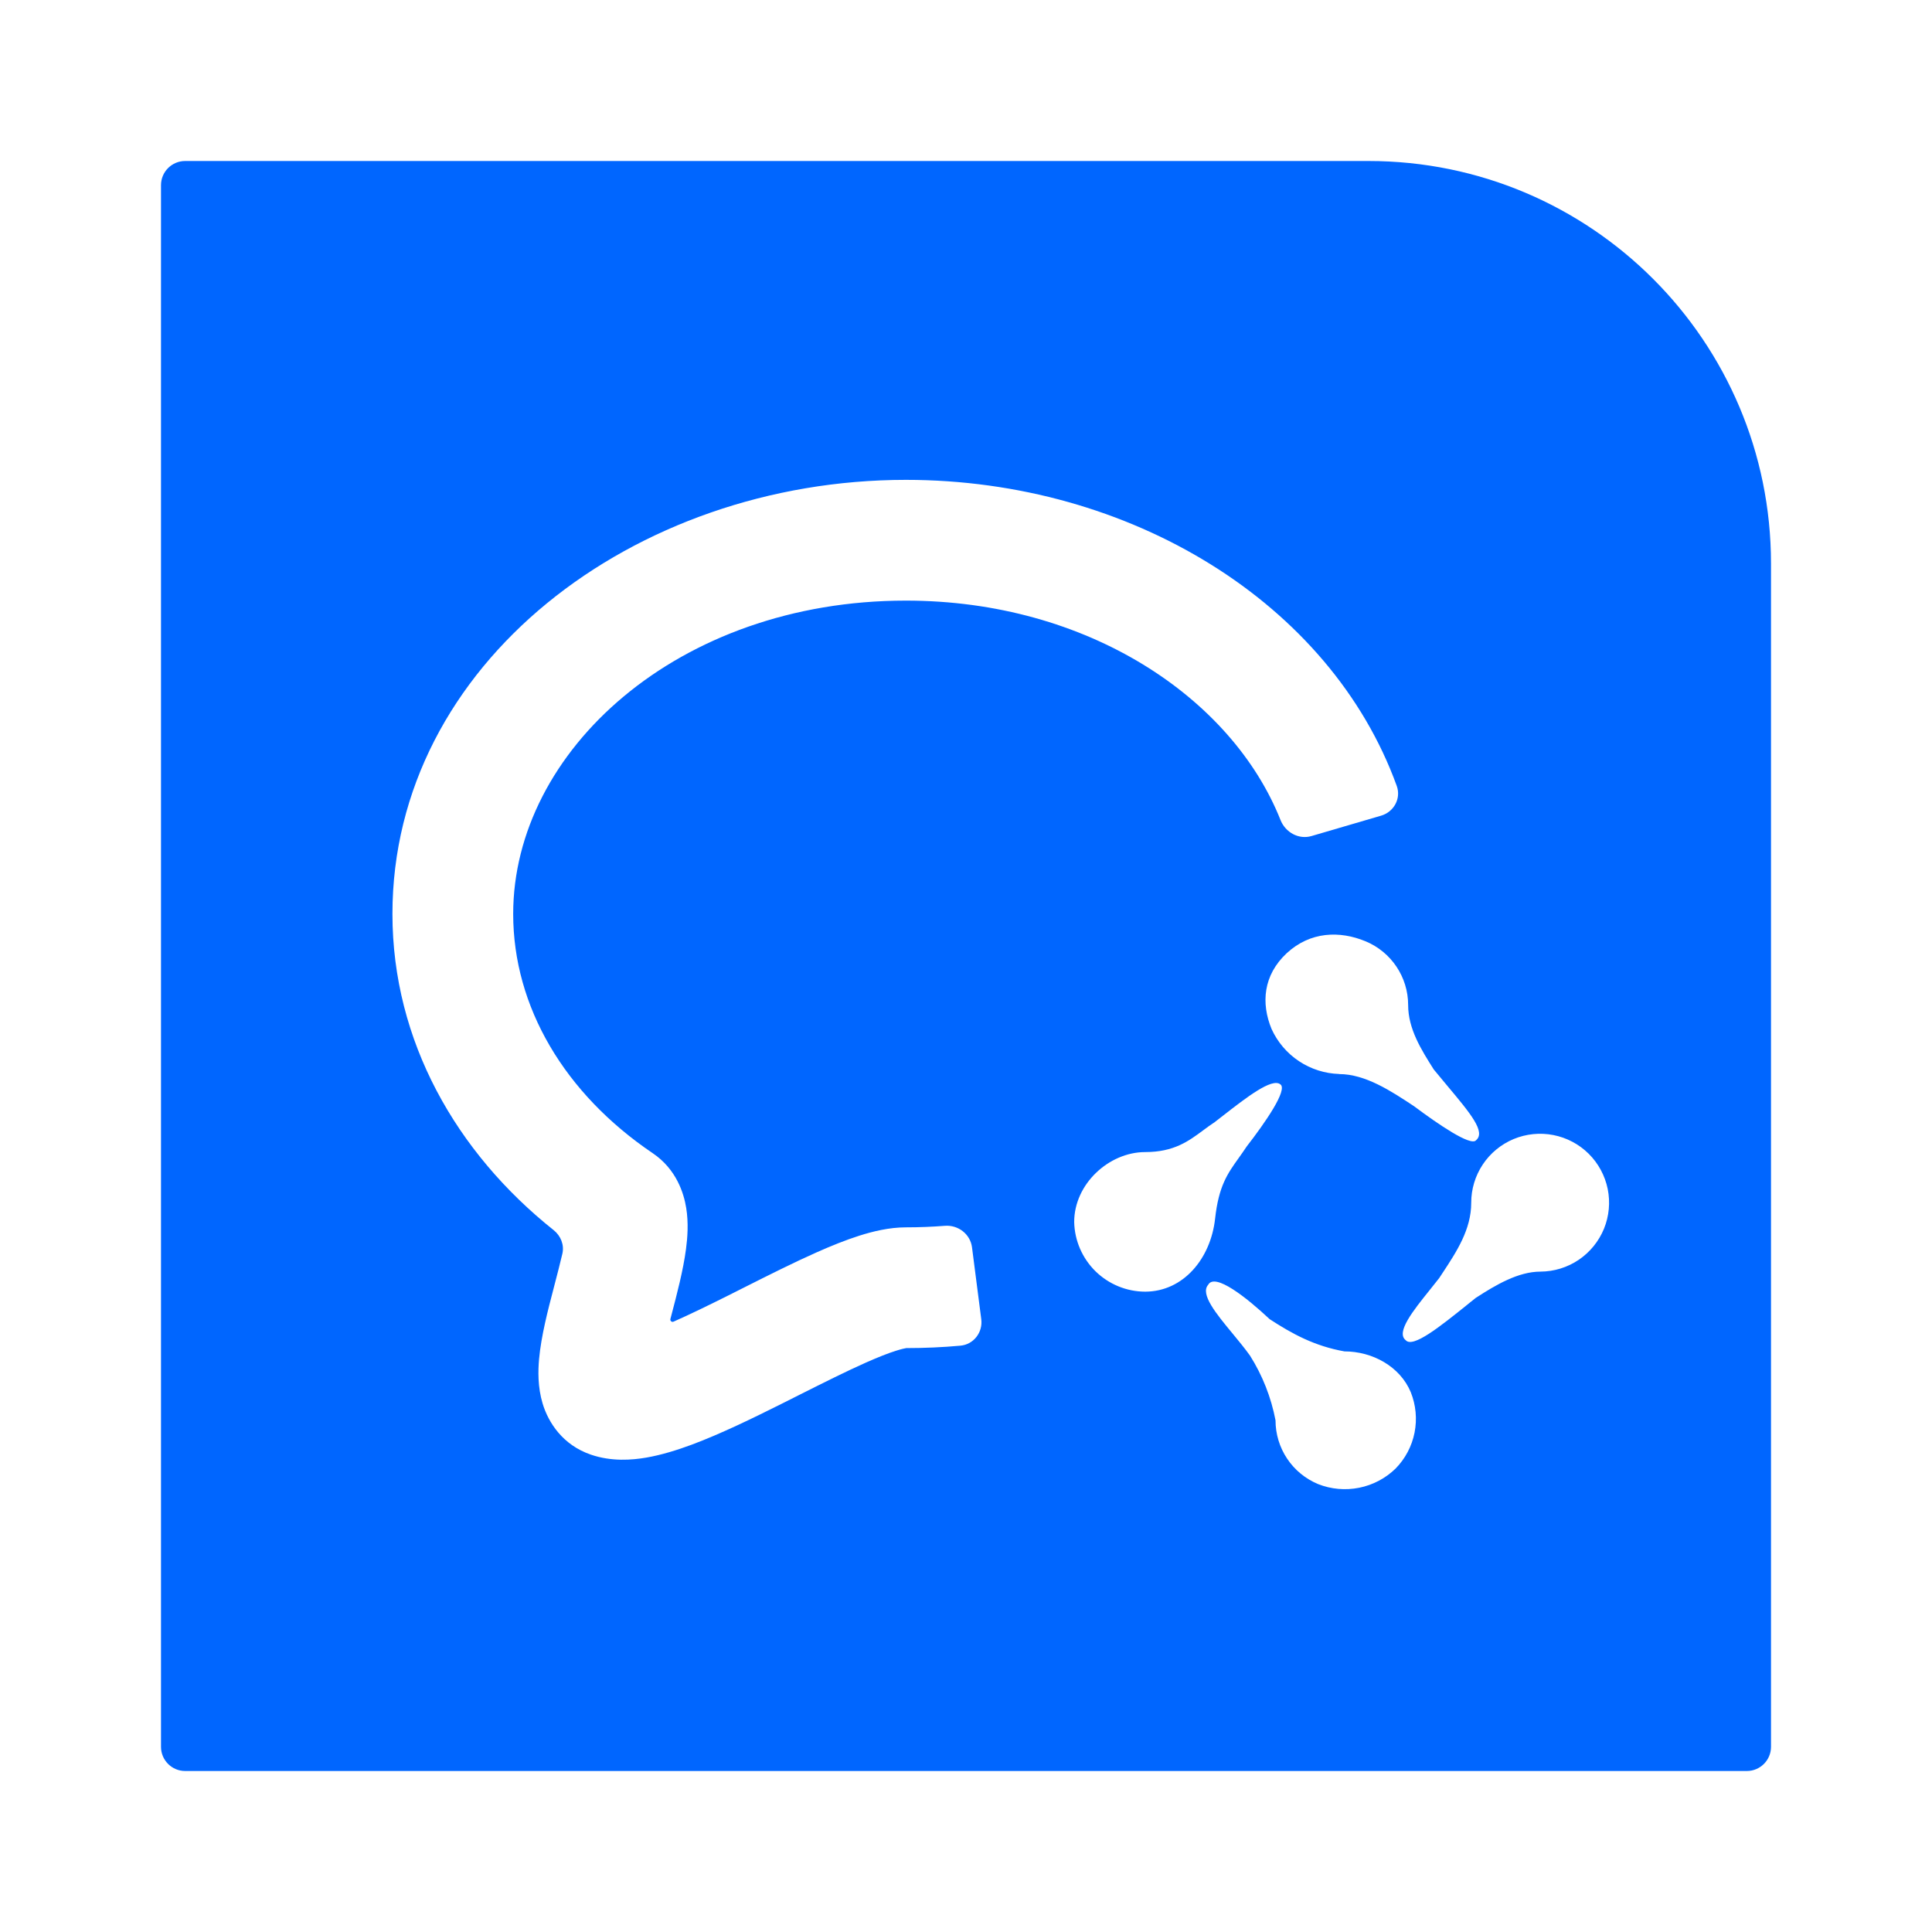 <svg width="48" height="48" viewBox="0 0 48 48" fill="none" xmlns="http://www.w3.org/2000/svg">
<path fill-rule="evenodd" clip-rule="evenodd" d="M4.6 4C4.269 4 4 4.269 4 4.6V43.4C4 43.731 4.269 44 4.6 44H43.4C43.731 44 44 43.731 44 43.4V14C44 8.477 39.523 4 34 4H4.6ZM36.458 32.412L36.459 32.41C36.53 32.354 36.601 32.297 36.672 32.24H36.674C37.161 31.925 37.719 31.593 38.273 31.593C38.612 31.591 38.942 31.489 39.223 31.3C39.503 31.11 39.721 30.842 39.85 30.529C39.978 30.215 40.01 29.871 39.943 29.539C39.875 29.208 39.711 28.903 39.471 28.665C39.231 28.427 38.925 28.265 38.593 28.2C38.261 28.135 37.917 28.17 37.604 28.3C37.292 28.431 37.025 28.651 36.838 28.933C36.651 29.215 36.551 29.546 36.552 29.885C36.552 30.546 36.189 31.097 35.838 31.63L35.795 31.695L35.757 31.753C35.683 31.849 35.603 31.948 35.522 32.049L35.522 32.049C35.111 32.56 34.676 33.102 34.924 33.296C35.102 33.501 35.774 32.961 36.458 32.412ZM33.272 26.683C32.916 26.672 32.569 26.562 32.272 26.364C31.975 26.167 31.74 25.89 31.592 25.566C31.327 24.924 31.384 24.229 31.966 23.684C32.553 23.14 33.287 23.121 33.926 23.386C34.567 23.651 34.985 24.277 34.985 24.97C34.985 25.564 35.311 26.08 35.621 26.57L35.624 26.574C35.739 26.715 35.851 26.849 35.957 26.975C36.534 27.664 36.919 28.124 36.671 28.33C36.541 28.486 35.726 27.928 35.139 27.489L35.132 27.484C34.562 27.107 33.924 26.685 33.27 26.685L33.272 26.683ZM30.189 27.871C30.257 27.819 30.328 27.764 30.399 27.708L30.399 27.708C30.965 27.268 31.599 26.775 31.808 26.939C32.007 27.067 31.421 27.908 30.975 28.482C30.906 28.587 30.839 28.68 30.776 28.769C30.495 29.162 30.279 29.465 30.189 30.275C30.08 31.27 29.4 32.089 28.452 32.091C27.991 32.09 27.549 31.908 27.219 31.586C26.89 31.263 26.699 30.825 26.688 30.364C26.685 29.418 27.55 28.623 28.452 28.623C29.165 28.623 29.531 28.351 29.893 28.082C29.99 28.01 30.087 27.938 30.191 27.871H30.189ZM33.403 33.575C34.098 33.575 34.783 33.949 35.05 34.588C35.178 34.907 35.211 35.257 35.144 35.594C35.077 35.931 34.913 36.242 34.672 36.487C34.422 36.73 34.108 36.895 33.767 36.963C33.426 37.031 33.072 37 32.748 36.872C32.435 36.742 32.167 36.523 31.979 36.241C31.79 35.959 31.69 35.627 31.69 35.288C31.581 34.717 31.366 34.171 31.056 33.68C30.931 33.505 30.778 33.319 30.626 33.135L30.626 33.135L30.626 33.135C30.214 32.637 29.812 32.15 30.017 31.92C30.184 31.615 30.969 32.235 31.544 32.774C32.11 33.143 32.662 33.443 33.403 33.575ZM12.75 22.707C12.75 18.665 16.835 14.922 22.507 14.922C27.024 14.922 30.607 17.341 31.814 20.373C31.936 20.681 32.267 20.865 32.585 20.771L34.313 20.265C34.631 20.172 34.815 19.838 34.702 19.526C33.057 14.986 28.086 11.922 22.507 11.922C15.745 11.922 9.75 16.494 9.75 22.707C9.75 25.865 11.339 28.637 13.755 30.562C13.932 30.703 14.023 30.928 13.972 31.148C13.917 31.386 13.845 31.66 13.763 31.976L13.752 32.019C13.618 32.53 13.444 33.195 13.393 33.767C13.368 34.049 13.357 34.457 13.481 34.87C13.623 35.341 13.979 35.9 14.68 36.14C15.193 36.316 15.701 36.275 16.055 36.214C16.436 36.148 16.823 36.027 17.182 35.894C17.899 35.627 18.7 35.237 19.433 34.87C19.581 34.796 19.727 34.722 19.87 34.65L19.87 34.65C20.466 34.351 21.015 34.075 21.511 33.854C21.814 33.72 22.063 33.621 22.261 33.559C22.412 33.511 22.49 33.498 22.511 33.494C22.514 33.494 22.516 33.493 22.516 33.493C22.516 33.493 22.516 33.493 22.515 33.493C22.969 33.493 23.418 33.473 23.86 33.433C24.19 33.404 24.422 33.102 24.379 32.773L24.149 30.988C24.106 30.66 23.805 30.429 23.475 30.455C23.157 30.48 22.834 30.493 22.507 30.493C22.088 30.493 21.68 30.596 21.353 30.699C21.007 30.809 20.645 30.956 20.292 31.113C19.724 31.365 19.092 31.683 18.492 31.985L18.492 31.985C18.356 32.054 18.222 32.121 18.091 32.187C17.6 32.432 17.144 32.655 16.734 32.836C16.691 32.856 16.644 32.816 16.656 32.77L16.687 32.652C16.815 32.164 16.974 31.56 17.043 31.036C17.081 30.753 17.109 30.386 17.049 30.013C16.99 29.645 16.805 29.049 16.217 28.651C14.027 27.171 12.75 25.014 12.75 22.707ZM22.515 33.493C22.515 33.493 22.513 33.493 22.511 33.493C22.51 33.493 22.509 33.493 22.507 33.493C22.51 33.493 22.512 33.493 22.515 33.493Z" fill="#0066FF"/>
</svg>
